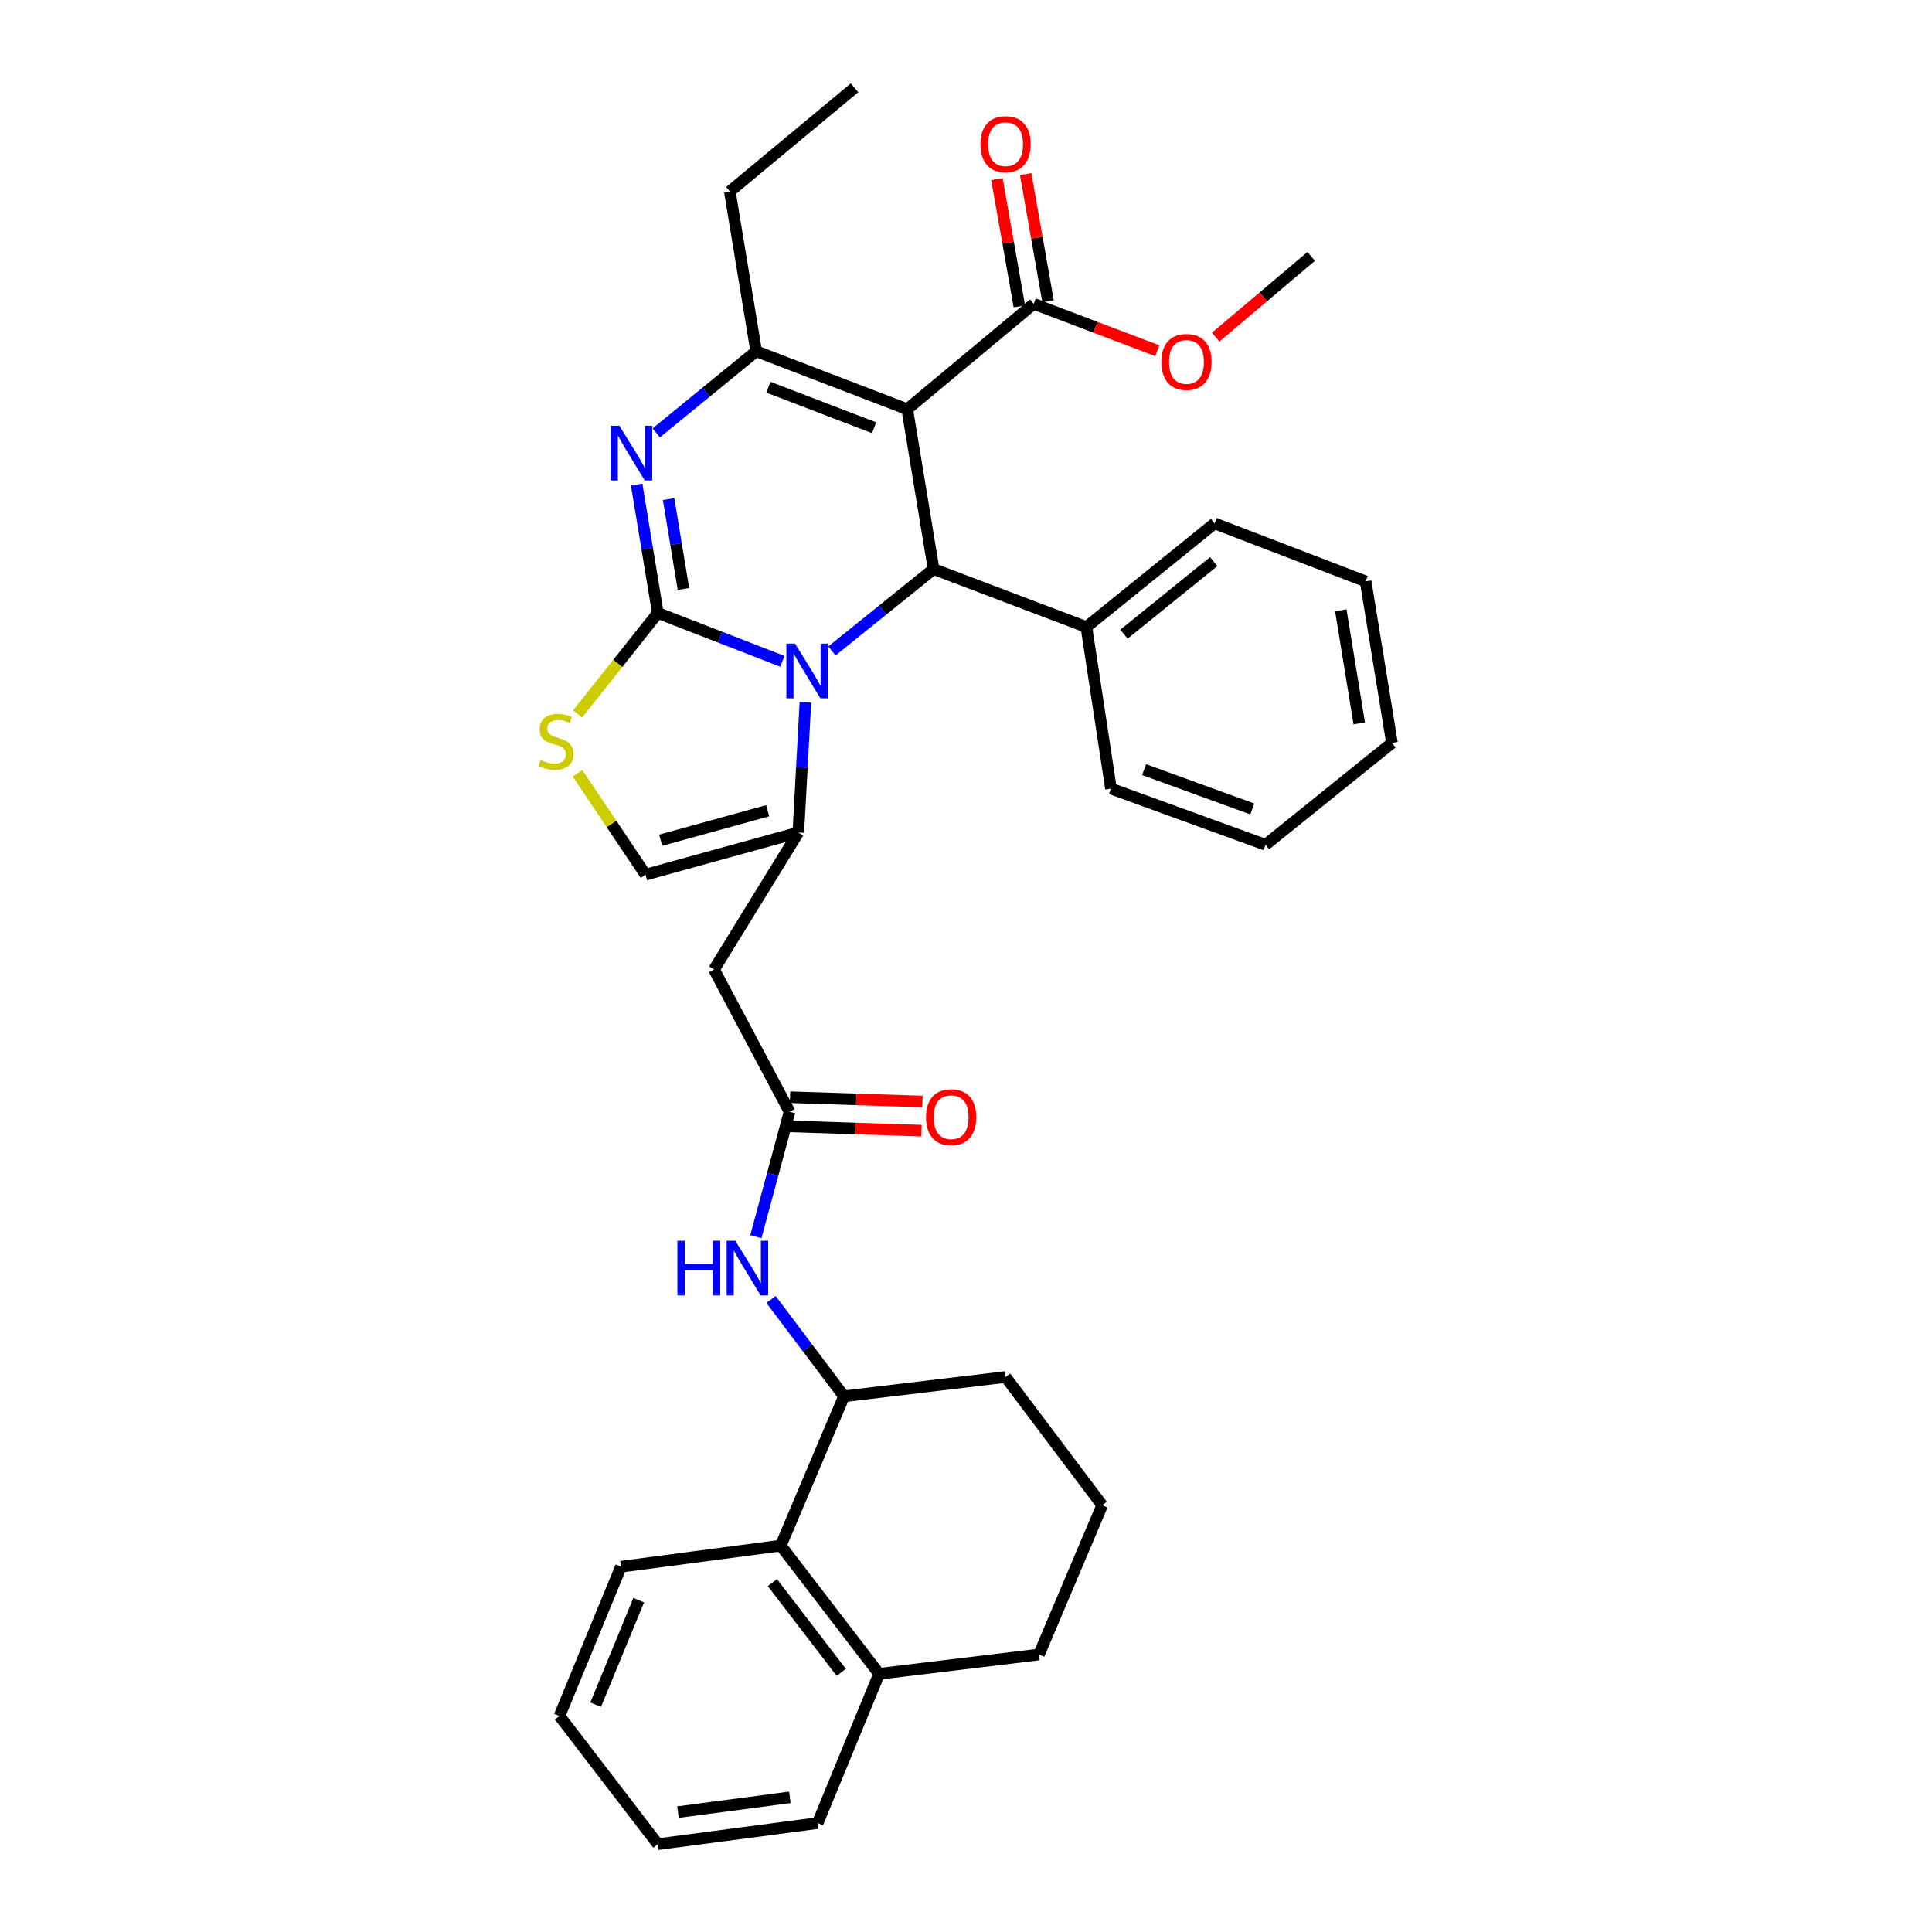 <?xml version='1.0' encoding='iso-8859-1'?>
<svg version='1.1' baseProfile='full'
              xmlns='http://www.w3.org/2000/svg'
                      xmlns:rdkit='http://www.rdkit.org/xml'
                      xmlns:xlink='http://www.w3.org/1999/xlink'
                  xml:space='preserve'
width='1000px' height='1000px' viewBox='0 0 1000 1000'>
<!-- END OF HEADER -->
<rect style='opacity:1.0;fill:#FFFFFF;stroke:none' width='1000' height='1000' x='0' y='0'> </rect>
<path class='bond-0' d='M 537.765,856.365 L 455.033,866.362' style='fill:none;fill-rule:evenodd;stroke:#000000;stroke-width:6px;stroke-linecap:butt;stroke-linejoin:miter;stroke-opacity:1' />
<path class='bond-1' d='M 537.765,856.365 L 570.489,779.093' style='fill:none;fill-rule:evenodd;stroke:#000000;stroke-width:6px;stroke-linecap:butt;stroke-linejoin:miter;stroke-opacity:1' />
<path class='bond-2' d='M 408.673,575.453 L 399.954,607.782' style='fill:none;fill-rule:evenodd;stroke:#000000;stroke-width:6px;stroke-linecap:butt;stroke-linejoin:miter;stroke-opacity:1' />
<path class='bond-2' d='M 399.954,607.782 L 391.235,640.11' style='fill:none;fill-rule:evenodd;stroke:#0000FF;stroke-width:6px;stroke-linecap:butt;stroke-linejoin:miter;stroke-opacity:1' />
<path class='bond-3' d='M 408.427,582.997 L 442.7,584.114' style='fill:none;fill-rule:evenodd;stroke:#000000;stroke-width:6px;stroke-linecap:butt;stroke-linejoin:miter;stroke-opacity:1' />
<path class='bond-3' d='M 442.7,584.114 L 476.973,585.23' style='fill:none;fill-rule:evenodd;stroke:#FF0000;stroke-width:6px;stroke-linecap:butt;stroke-linejoin:miter;stroke-opacity:1' />
<path class='bond-3' d='M 408.919,567.909 L 443.192,569.026' style='fill:none;fill-rule:evenodd;stroke:#000000;stroke-width:6px;stroke-linecap:butt;stroke-linejoin:miter;stroke-opacity:1' />
<path class='bond-3' d='M 443.192,569.026 L 477.465,570.143' style='fill:none;fill-rule:evenodd;stroke:#FF0000;stroke-width:6px;stroke-linecap:butt;stroke-linejoin:miter;stroke-opacity:1' />
<path class='bond-4' d='M 408.673,575.453 L 369.583,501.82' style='fill:none;fill-rule:evenodd;stroke:#000000;stroke-width:6px;stroke-linecap:butt;stroke-linejoin:miter;stroke-opacity:1' />
<path class='bond-5' d='M 399.085,672.603 L 417.968,697.665' style='fill:none;fill-rule:evenodd;stroke:#0000FF;stroke-width:6px;stroke-linecap:butt;stroke-linejoin:miter;stroke-opacity:1' />
<path class='bond-5' d='M 417.968,697.665 L 436.851,722.727' style='fill:none;fill-rule:evenodd;stroke:#000000;stroke-width:6px;stroke-linecap:butt;stroke-linejoin:miter;stroke-opacity:1' />
<path class='bond-6' d='M 570.489,779.093 L 520.489,712.731' style='fill:none;fill-rule:evenodd;stroke:#000000;stroke-width:6px;stroke-linecap:butt;stroke-linejoin:miter;stroke-opacity:1' />
<path class='bond-7' d='M 329.534,250.8 L 335.012,284.038' style='fill:none;fill-rule:evenodd;stroke:#0000FF;stroke-width:6px;stroke-linecap:butt;stroke-linejoin:miter;stroke-opacity:1' />
<path class='bond-7' d='M 335.012,284.038 L 340.491,317.276' style='fill:none;fill-rule:evenodd;stroke:#000000;stroke-width:6px;stroke-linecap:butt;stroke-linejoin:miter;stroke-opacity:1' />
<path class='bond-7' d='M 346.072,258.316 L 349.907,281.583' style='fill:none;fill-rule:evenodd;stroke:#0000FF;stroke-width:6px;stroke-linecap:butt;stroke-linejoin:miter;stroke-opacity:1' />
<path class='bond-7' d='M 349.907,281.583 L 353.742,304.85' style='fill:none;fill-rule:evenodd;stroke:#000000;stroke-width:6px;stroke-linecap:butt;stroke-linejoin:miter;stroke-opacity:1' />
<path class='bond-8' d='M 339.678,224.068 L 365.537,202.943' style='fill:none;fill-rule:evenodd;stroke:#0000FF;stroke-width:6px;stroke-linecap:butt;stroke-linejoin:miter;stroke-opacity:1' />
<path class='bond-8' d='M 365.537,202.943 L 391.397,181.818' style='fill:none;fill-rule:evenodd;stroke:#000000;stroke-width:6px;stroke-linecap:butt;stroke-linejoin:miter;stroke-opacity:1' />
<path class='bond-9' d='M 483.22,294.549 L 456.912,315.74' style='fill:none;fill-rule:evenodd;stroke:#000000;stroke-width:6px;stroke-linecap:butt;stroke-linejoin:miter;stroke-opacity:1' />
<path class='bond-9' d='M 456.912,315.74 L 430.605,336.931' style='fill:none;fill-rule:evenodd;stroke:#0000FF;stroke-width:6px;stroke-linecap:butt;stroke-linejoin:miter;stroke-opacity:1' />
<path class='bond-10' d='M 483.22,294.549 L 469.583,211.817' style='fill:none;fill-rule:evenodd;stroke:#000000;stroke-width:6px;stroke-linecap:butt;stroke-linejoin:miter;stroke-opacity:1' />
<path class='bond-11' d='M 483.22,294.549 L 562.312,324.547' style='fill:none;fill-rule:evenodd;stroke:#000000;stroke-width:6px;stroke-linecap:butt;stroke-linejoin:miter;stroke-opacity:1' />
<path class='bond-12' d='M 469.583,211.817 L 535.04,157.271' style='fill:none;fill-rule:evenodd;stroke:#000000;stroke-width:6px;stroke-linecap:butt;stroke-linejoin:miter;stroke-opacity:1' />
<path class='bond-13' d='M 469.583,211.817 L 391.397,181.818' style='fill:none;fill-rule:evenodd;stroke:#000000;stroke-width:6px;stroke-linecap:butt;stroke-linejoin:miter;stroke-opacity:1' />
<path class='bond-13' d='M 452.448,221.411 L 397.717,200.412' style='fill:none;fill-rule:evenodd;stroke:#000000;stroke-width:6px;stroke-linecap:butt;stroke-linejoin:miter;stroke-opacity:1' />
<path class='bond-14' d='M 391.397,181.818 L 377.76,99.094' style='fill:none;fill-rule:evenodd;stroke:#000000;stroke-width:6px;stroke-linecap:butt;stroke-linejoin:miter;stroke-opacity:1' />
<path class='bond-15' d='M 404.951,342.301 L 372.721,329.788' style='fill:none;fill-rule:evenodd;stroke:#0000FF;stroke-width:6px;stroke-linecap:butt;stroke-linejoin:miter;stroke-opacity:1' />
<path class='bond-15' d='M 372.721,329.788 L 340.491,317.276' style='fill:none;fill-rule:evenodd;stroke:#000000;stroke-width:6px;stroke-linecap:butt;stroke-linejoin:miter;stroke-opacity:1' />
<path class='bond-16' d='M 416.88,363.528 L 415.049,397.22' style='fill:none;fill-rule:evenodd;stroke:#0000FF;stroke-width:6px;stroke-linecap:butt;stroke-linejoin:miter;stroke-opacity:1' />
<path class='bond-16' d='M 415.049,397.22 L 413.218,430.912' style='fill:none;fill-rule:evenodd;stroke:#000000;stroke-width:6px;stroke-linecap:butt;stroke-linejoin:miter;stroke-opacity:1' />
<path class='bond-17' d='M 340.491,317.276 L 319.728,343.409' style='fill:none;fill-rule:evenodd;stroke:#000000;stroke-width:6px;stroke-linecap:butt;stroke-linejoin:miter;stroke-opacity:1' />
<path class='bond-17' d='M 319.728,343.409 L 298.964,369.543' style='fill:none;fill-rule:evenodd;stroke:#CCCC00;stroke-width:6px;stroke-linecap:butt;stroke-linejoin:miter;stroke-opacity:1' />
<path class='bond-18' d='M 298.925,400.269 L 316.525,426.497' style='fill:none;fill-rule:evenodd;stroke:#CCCC00;stroke-width:6px;stroke-linecap:butt;stroke-linejoin:miter;stroke-opacity:1' />
<path class='bond-18' d='M 316.525,426.497 L 334.126,452.726' style='fill:none;fill-rule:evenodd;stroke:#000000;stroke-width:6px;stroke-linecap:butt;stroke-linejoin:miter;stroke-opacity:1' />
<path class='bond-19' d='M 334.126,452.726 L 413.218,430.912' style='fill:none;fill-rule:evenodd;stroke:#000000;stroke-width:6px;stroke-linecap:butt;stroke-linejoin:miter;stroke-opacity:1' />
<path class='bond-19' d='M 341.976,434.901 L 397.341,419.632' style='fill:none;fill-rule:evenodd;stroke:#000000;stroke-width:6px;stroke-linecap:butt;stroke-linejoin:miter;stroke-opacity:1' />
<path class='bond-20' d='M 413.218,430.912 L 369.583,501.82' style='fill:none;fill-rule:evenodd;stroke:#000000;stroke-width:6px;stroke-linecap:butt;stroke-linejoin:miter;stroke-opacity:1' />
<path class='bond-21' d='M 562.312,324.547 L 628.674,270.907' style='fill:none;fill-rule:evenodd;stroke:#000000;stroke-width:6px;stroke-linecap:butt;stroke-linejoin:miter;stroke-opacity:1' />
<path class='bond-21' d='M 581.756,328.241 L 628.209,290.693' style='fill:none;fill-rule:evenodd;stroke:#000000;stroke-width:6px;stroke-linecap:butt;stroke-linejoin:miter;stroke-opacity:1' />
<path class='bond-22' d='M 562.312,324.547 L 575.035,408.185' style='fill:none;fill-rule:evenodd;stroke:#000000;stroke-width:6px;stroke-linecap:butt;stroke-linejoin:miter;stroke-opacity:1' />
<path class='bond-23' d='M 535.04,157.271 L 567.025,169.404' style='fill:none;fill-rule:evenodd;stroke:#000000;stroke-width:6px;stroke-linecap:butt;stroke-linejoin:miter;stroke-opacity:1' />
<path class='bond-23' d='M 567.025,169.404 L 599.009,181.536' style='fill:none;fill-rule:evenodd;stroke:#FF0000;stroke-width:6px;stroke-linecap:butt;stroke-linejoin:miter;stroke-opacity:1' />
<path class='bond-24' d='M 542.473,155.964 L 536.681,123.031' style='fill:none;fill-rule:evenodd;stroke:#000000;stroke-width:6px;stroke-linecap:butt;stroke-linejoin:miter;stroke-opacity:1' />
<path class='bond-24' d='M 536.681,123.031 L 530.888,90.1' style='fill:none;fill-rule:evenodd;stroke:#FF0000;stroke-width:6px;stroke-linecap:butt;stroke-linejoin:miter;stroke-opacity:1' />
<path class='bond-24' d='M 527.606,158.579 L 521.814,125.647' style='fill:none;fill-rule:evenodd;stroke:#000000;stroke-width:6px;stroke-linecap:butt;stroke-linejoin:miter;stroke-opacity:1' />
<path class='bond-24' d='M 521.814,125.647 L 516.021,92.715' style='fill:none;fill-rule:evenodd;stroke:#FF0000;stroke-width:6px;stroke-linecap:butt;stroke-linejoin:miter;stroke-opacity:1' />
<path class='bond-25' d='M 629.237,174.499 L 653.956,153.611' style='fill:none;fill-rule:evenodd;stroke:#FF0000;stroke-width:6px;stroke-linecap:butt;stroke-linejoin:miter;stroke-opacity:1' />
<path class='bond-25' d='M 653.956,153.611 L 678.674,132.724' style='fill:none;fill-rule:evenodd;stroke:#000000;stroke-width:6px;stroke-linecap:butt;stroke-linejoin:miter;stroke-opacity:1' />
<path class='bond-26' d='M 628.674,270.907 L 706.853,300.906' style='fill:none;fill-rule:evenodd;stroke:#000000;stroke-width:6px;stroke-linecap:butt;stroke-linejoin:miter;stroke-opacity:1' />
<path class='bond-27' d='M 575.035,408.185 L 655.033,437.269' style='fill:none;fill-rule:evenodd;stroke:#000000;stroke-width:6px;stroke-linecap:butt;stroke-linejoin:miter;stroke-opacity:1' />
<path class='bond-27' d='M 592.192,398.361 L 648.191,418.72' style='fill:none;fill-rule:evenodd;stroke:#000000;stroke-width:6px;stroke-linecap:butt;stroke-linejoin:miter;stroke-opacity:1' />
<path class='bond-28' d='M 377.76,99.094 L 442.311,45.455' style='fill:none;fill-rule:evenodd;stroke:#000000;stroke-width:6px;stroke-linecap:butt;stroke-linejoin:miter;stroke-opacity:1' />
<path class='bond-29' d='M 706.853,300.906 L 720.489,384.544' style='fill:none;fill-rule:evenodd;stroke:#000000;stroke-width:6px;stroke-linecap:butt;stroke-linejoin:miter;stroke-opacity:1' />
<path class='bond-29' d='M 693.999,315.881 L 703.545,374.427' style='fill:none;fill-rule:evenodd;stroke:#000000;stroke-width:6px;stroke-linecap:butt;stroke-linejoin:miter;stroke-opacity:1' />
<path class='bond-30' d='M 655.033,437.269 L 720.489,384.544' style='fill:none;fill-rule:evenodd;stroke:#000000;stroke-width:6px;stroke-linecap:butt;stroke-linejoin:miter;stroke-opacity:1' />
<path class='bond-31' d='M 520.489,712.731 L 436.851,722.727' style='fill:none;fill-rule:evenodd;stroke:#000000;stroke-width:6px;stroke-linecap:butt;stroke-linejoin:miter;stroke-opacity:1' />
<path class='bond-32' d='M 436.851,722.727 L 404.127,800' style='fill:none;fill-rule:evenodd;stroke:#000000;stroke-width:6px;stroke-linecap:butt;stroke-linejoin:miter;stroke-opacity:1' />
<path class='bond-33' d='M 455.033,866.362 L 404.127,800' style='fill:none;fill-rule:evenodd;stroke:#000000;stroke-width:6px;stroke-linecap:butt;stroke-linejoin:miter;stroke-opacity:1' />
<path class='bond-33' d='M 435.42,865.596 L 399.786,819.142' style='fill:none;fill-rule:evenodd;stroke:#000000;stroke-width:6px;stroke-linecap:butt;stroke-linejoin:miter;stroke-opacity:1' />
<path class='bond-34' d='M 455.033,866.362 L 423.215,943.635' style='fill:none;fill-rule:evenodd;stroke:#000000;stroke-width:6px;stroke-linecap:butt;stroke-linejoin:miter;stroke-opacity:1' />
<path class='bond-35' d='M 404.127,800 L 321.403,810.911' style='fill:none;fill-rule:evenodd;stroke:#000000;stroke-width:6px;stroke-linecap:butt;stroke-linejoin:miter;stroke-opacity:1' />
<path class='bond-36' d='M 321.403,810.911 L 289.585,888.183' style='fill:none;fill-rule:evenodd;stroke:#000000;stroke-width:6px;stroke-linecap:butt;stroke-linejoin:miter;stroke-opacity:1' />
<path class='bond-36' d='M 330.589,828.249 L 308.316,882.34' style='fill:none;fill-rule:evenodd;stroke:#000000;stroke-width:6px;stroke-linecap:butt;stroke-linejoin:miter;stroke-opacity:1' />
<path class='bond-37' d='M 289.585,888.183 L 340.491,954.545' style='fill:none;fill-rule:evenodd;stroke:#000000;stroke-width:6px;stroke-linecap:butt;stroke-linejoin:miter;stroke-opacity:1' />
<path class='bond-38' d='M 340.491,954.545 L 423.215,943.635' style='fill:none;fill-rule:evenodd;stroke:#000000;stroke-width:6px;stroke-linecap:butt;stroke-linejoin:miter;stroke-opacity:1' />
<path class='bond-38' d='M 350.926,937.943 L 408.832,930.305' style='fill:none;fill-rule:evenodd;stroke:#000000;stroke-width:6px;stroke-linecap:butt;stroke-linejoin:miter;stroke-opacity:1' />
<path  class='atom-2' d='M 350.631 642.205
L 354.471 642.205
L 354.471 654.245
L 368.951 654.245
L 368.951 642.205
L 372.791 642.205
L 372.791 670.525
L 368.951 670.525
L 368.951 657.445
L 354.471 657.445
L 354.471 670.525
L 350.631 670.525
L 350.631 642.205
' fill='#0000FF'/>
<path  class='atom-2' d='M 380.591 642.205
L 389.871 657.205
Q 390.791 658.685, 392.271 661.365
Q 393.751 664.045, 393.831 664.205
L 393.831 642.205
L 397.591 642.205
L 397.591 670.525
L 393.711 670.525
L 383.751 654.125
Q 382.591 652.205, 381.351 650.005
Q 380.151 647.805, 379.791 647.125
L 379.791 670.525
L 376.111 670.525
L 376.111 642.205
L 380.591 642.205
' fill='#0000FF'/>
<path  class='atom-3' d='M 479.311 578.258
Q 479.311 571.458, 482.671 567.658
Q 486.031 563.858, 492.311 563.858
Q 498.591 563.858, 501.951 567.658
Q 505.311 571.458, 505.311 578.258
Q 505.311 585.138, 501.911 589.058
Q 498.511 592.938, 492.311 592.938
Q 486.071 592.938, 482.671 589.058
Q 479.311 585.178, 479.311 578.258
M 492.311 589.738
Q 496.631 589.738, 498.951 586.858
Q 501.311 583.938, 501.311 578.258
Q 501.311 572.698, 498.951 569.898
Q 496.631 567.058, 492.311 567.058
Q 487.991 567.058, 485.631 569.858
Q 483.311 572.658, 483.311 578.258
Q 483.311 583.978, 485.631 586.858
Q 487.991 589.738, 492.311 589.738
' fill='#FF0000'/>
<path  class='atom-5' d='M 320.595 220.384
L 329.875 235.384
Q 330.795 236.864, 332.275 239.544
Q 333.755 242.224, 333.835 242.384
L 333.835 220.384
L 337.595 220.384
L 337.595 248.704
L 333.715 248.704
L 323.755 232.304
Q 322.595 230.384, 321.355 228.184
Q 320.155 225.984, 319.795 225.304
L 319.795 248.704
L 316.115 248.704
L 316.115 220.384
L 320.595 220.384
' fill='#0000FF'/>
<path  class='atom-9' d='M 411.504 333.114
L 420.784 348.114
Q 421.704 349.594, 423.184 352.274
Q 424.664 354.954, 424.744 355.114
L 424.744 333.114
L 428.504 333.114
L 428.504 361.434
L 424.624 361.434
L 414.664 345.034
Q 413.504 343.114, 412.264 340.914
Q 411.064 338.714, 410.704 338.034
L 410.704 361.434
L 407.024 361.434
L 407.024 333.114
L 411.504 333.114
' fill='#0000FF'/>
<path  class='atom-11' d='M 279.765 393.358
Q 280.085 393.478, 281.405 394.038
Q 282.725 394.598, 284.165 394.958
Q 285.645 395.278, 287.085 395.278
Q 289.765 395.278, 291.325 393.998
Q 292.885 392.678, 292.885 390.398
Q 292.885 388.838, 292.085 387.878
Q 291.325 386.918, 290.125 386.398
Q 288.925 385.878, 286.925 385.278
Q 284.405 384.518, 282.885 383.798
Q 281.405 383.078, 280.325 381.558
Q 279.285 380.038, 279.285 377.478
Q 279.285 373.918, 281.685 371.718
Q 284.125 369.518, 288.925 369.518
Q 292.205 369.518, 295.925 371.078
L 295.005 374.158
Q 291.605 372.758, 289.045 372.758
Q 286.285 372.758, 284.765 373.918
Q 283.245 375.038, 283.285 376.998
Q 283.285 378.518, 284.045 379.438
Q 284.845 380.358, 285.965 380.878
Q 287.125 381.398, 289.045 381.998
Q 291.605 382.798, 293.125 383.598
Q 294.645 384.398, 295.725 386.038
Q 296.845 387.638, 296.845 390.398
Q 296.845 394.318, 294.205 396.438
Q 291.605 398.518, 287.245 398.518
Q 284.725 398.518, 282.805 397.958
Q 280.925 397.438, 278.685 396.518
L 279.765 393.358
' fill='#CCCC00'/>
<path  class='atom-17' d='M 601.124 187.349
Q 601.124 180.549, 604.484 176.749
Q 607.844 172.949, 614.124 172.949
Q 620.404 172.949, 623.764 176.749
Q 627.124 180.549, 627.124 187.349
Q 627.124 194.229, 623.724 198.149
Q 620.324 202.029, 614.124 202.029
Q 607.884 202.029, 604.484 198.149
Q 601.124 194.269, 601.124 187.349
M 614.124 198.829
Q 618.444 198.829, 620.764 195.949
Q 623.124 193.029, 623.124 187.349
Q 623.124 181.789, 620.764 178.989
Q 618.444 176.149, 614.124 176.149
Q 609.804 176.149, 607.444 178.949
Q 605.124 181.749, 605.124 187.349
Q 605.124 193.069, 607.444 195.949
Q 609.804 198.829, 614.124 198.829
' fill='#FF0000'/>
<path  class='atom-18' d='M 507.489 74.627
Q 507.489 67.827, 510.849 64.027
Q 514.209 60.227, 520.489 60.227
Q 526.769 60.227, 530.129 64.027
Q 533.489 67.827, 533.489 74.627
Q 533.489 81.507, 530.089 85.427
Q 526.689 89.307, 520.489 89.307
Q 514.249 89.307, 510.849 85.427
Q 507.489 81.547, 507.489 74.627
M 520.489 86.107
Q 524.809 86.107, 527.129 83.227
Q 529.489 80.307, 529.489 74.627
Q 529.489 69.067, 527.129 66.267
Q 524.809 63.427, 520.489 63.427
Q 516.169 63.427, 513.809 66.227
Q 511.489 69.027, 511.489 74.627
Q 511.489 80.347, 513.809 83.227
Q 516.169 86.107, 520.489 86.107
' fill='#FF0000'/>
</svg>

